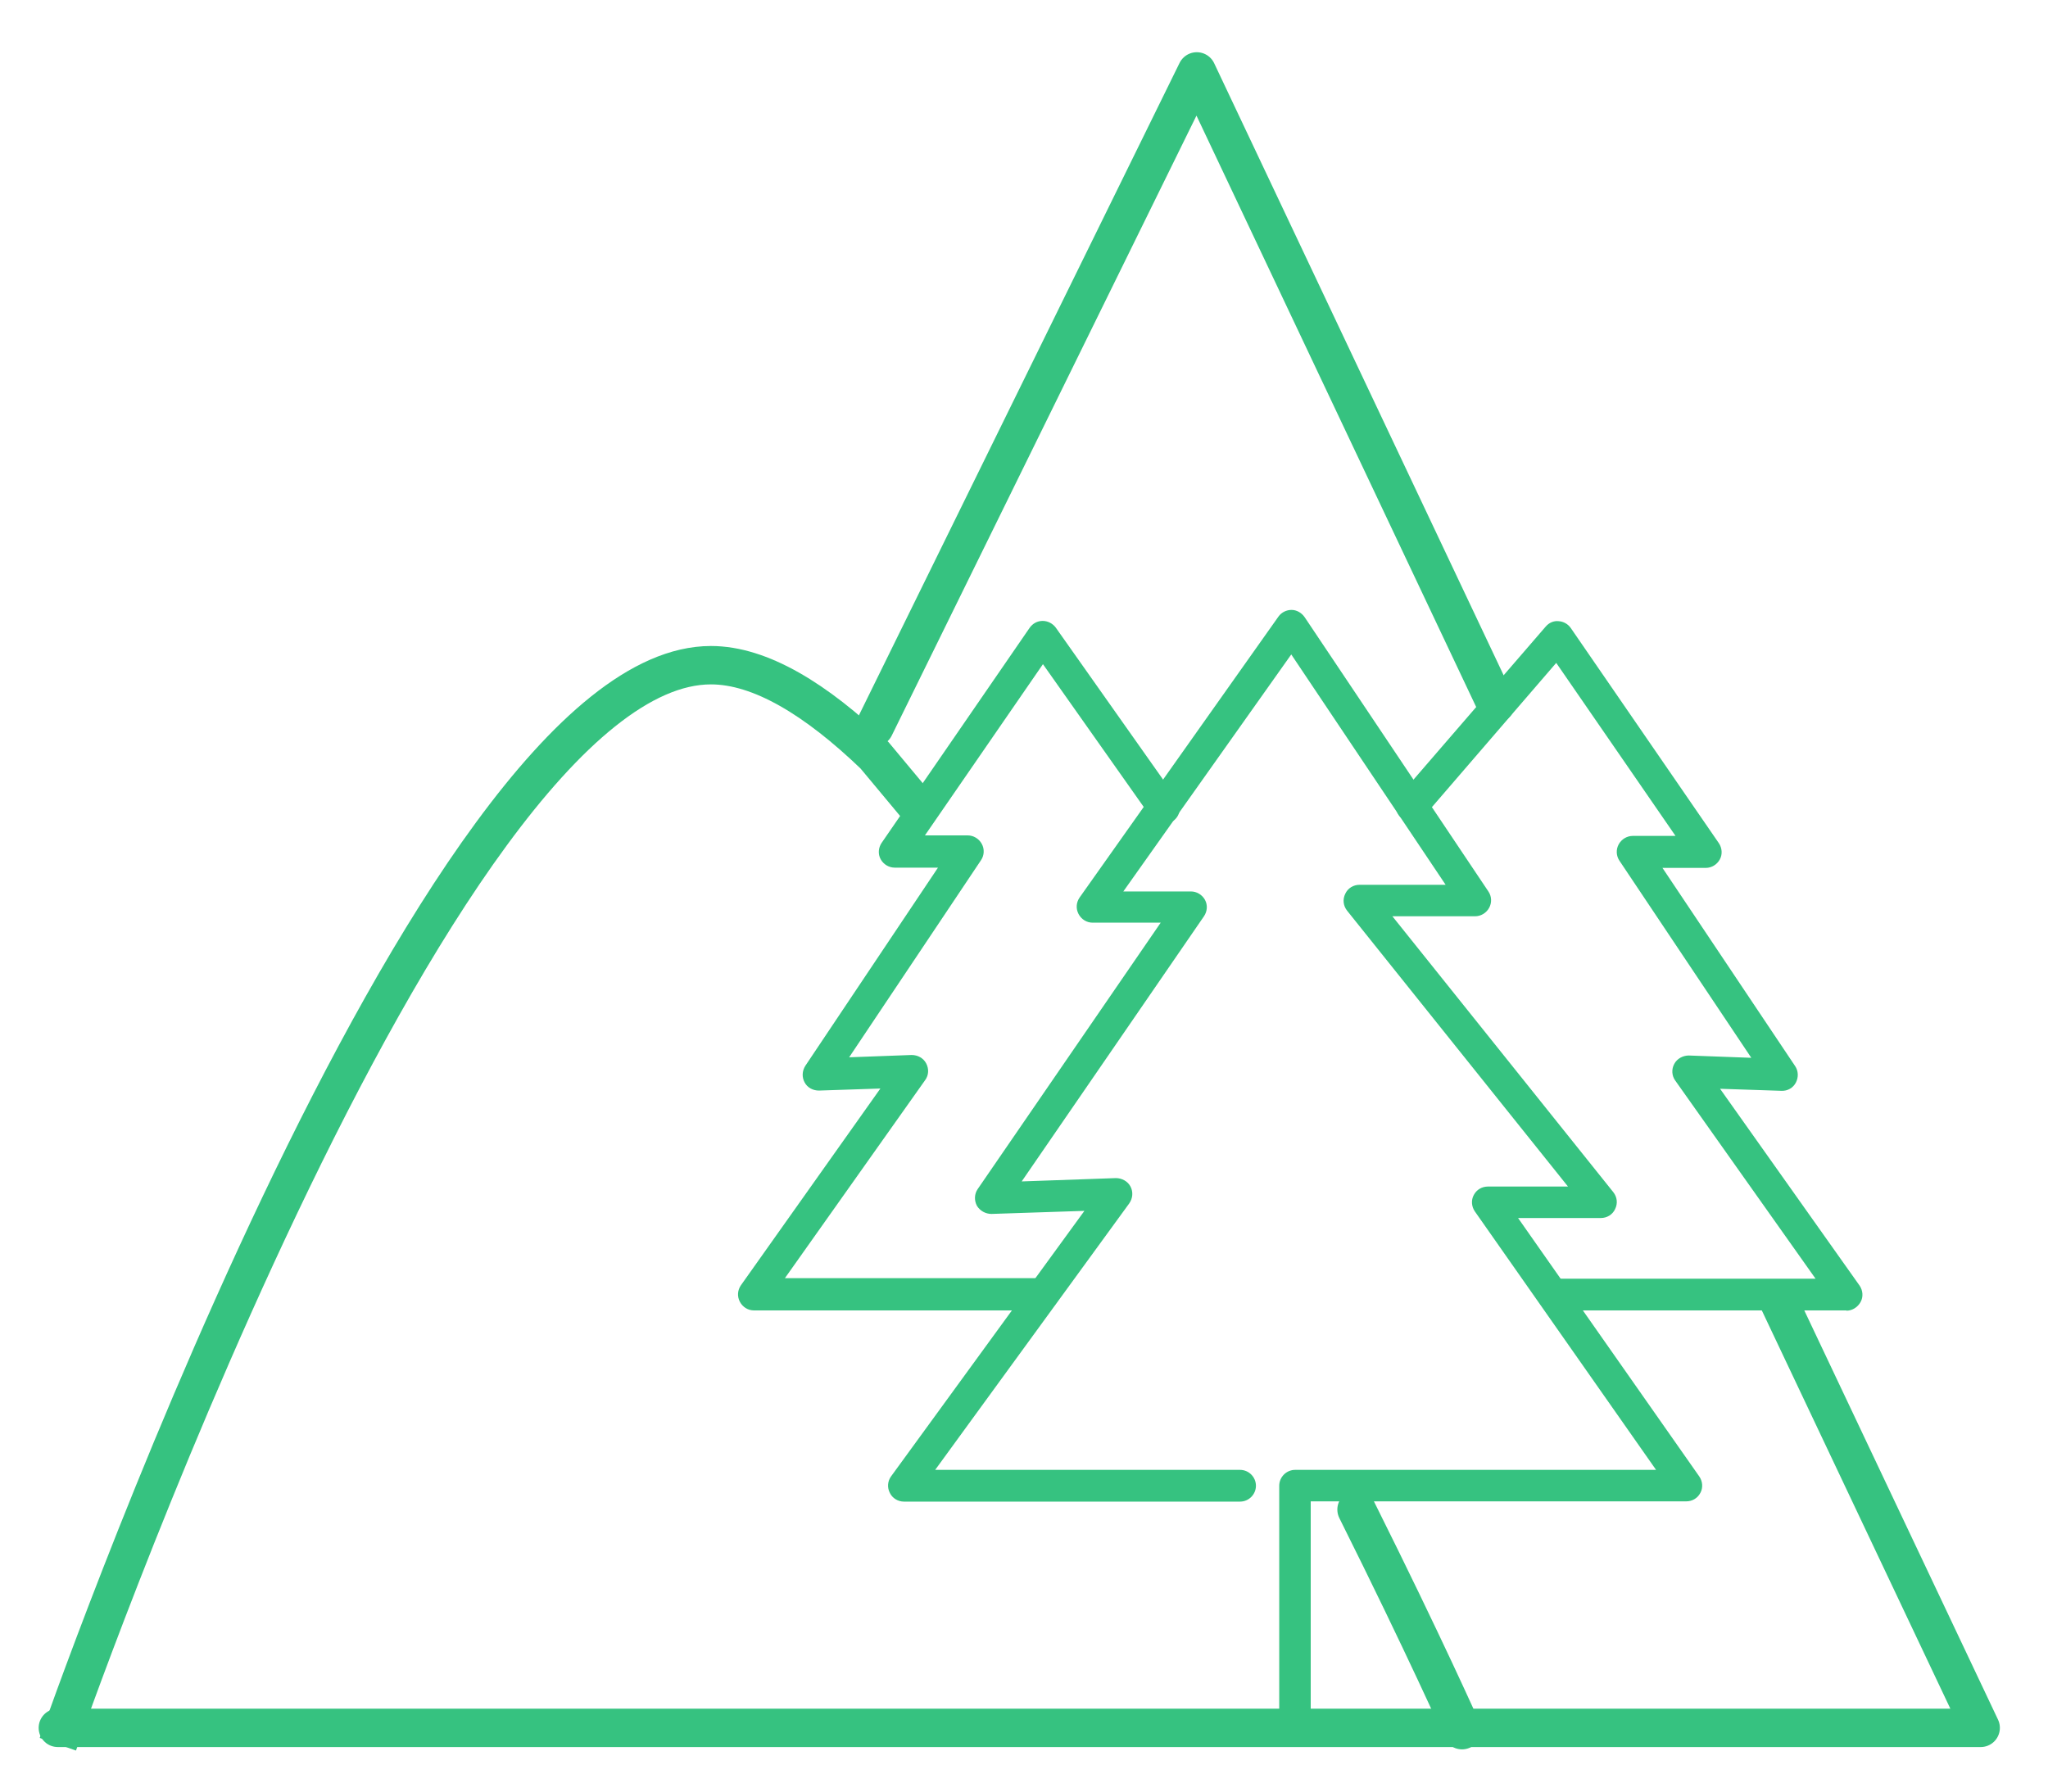 <?xml version="1.0" encoding="UTF-8"?><svg id="Layer_1" xmlns="http://www.w3.org/2000/svg" viewBox="0 0 80 70"><defs><style>.cls-1,.cls-2{stroke-miterlimit:10;}.cls-1,.cls-2,.cls-3,.cls-4{fill:none;}.cls-1,.cls-2,.cls-4{stroke:#36c280;stroke-width:1.5px;}.cls-1,.cls-4{stroke-linecap:round;}.cls-4{stroke-linejoin:round;}.cls-5{fill:#36c280;}</style></defs><path class="cls-1" d="M52.99,58.98c2.67,5.35,4.12,8.62,4.12,8.62"/><path class="cls-2" d="M2.26,68.15S16.9,25.99,27.77,25.99c1.93,0,4.11,1.33,6.39,3.52l1.65,1.98"/><polygon class="cls-3" points="35.73 57.69 65.33 57.69 58.31 47.02 62.31 47.02 53.37 35.13 57.33 35.13 50.53 24.72 42.78 35.1 46.07 35.1 38.78 46.48 43.46 46.48 35.73 57.69"/><polygon class="cls-3" points="30.39 50.29 52.54 50.29 47.28 42.01 50.28 42.01 43.59 32.79 46.56 32.79 41.47 24.72 35.67 32.77 38.13 32.77 32.68 41.6 36.18 41.6 30.39 50.29"/><polygon class="cls-3" points="49.85 50.29 72 50.29 66.74 42.01 69.73 42.01 63.05 32.79 66.01 32.79 60.93 24.72 55.13 32.77 57.59 32.77 52.13 41.6 55.64 41.6 49.85 50.29"/><path class="cls-5" d="M74.06,68.15H5.94c-.52,0-.94-.26-.94-.59s.42-.59.94-.59h68.13c.52,0,.94.26.94.59s-.42.59-.94.59Z"/><path class="cls-5" d="M50.59,67.51c-.34,0-.62-.28-.62-.62v-8.84c0-.34.28-.62.62-.62h14.1l-7.08-10.1c-.13-.19-.15-.44-.04-.64.11-.21.32-.33.55-.33h3.13l-8.63-10.78c-.15-.19-.18-.44-.07-.66.1-.22.32-.35.56-.35h3.36l-6.03-9-6.56,9.26h2.64c.23,0,.44.13.55.33.11.2.09.45-.04.64l-7.12,10.36,3.68-.13c.23,0,.46.12.57.33.11.21.09.46-.05.66l-7.58,10.41h11.91c.34,0,.62.28.62.62s-.28.62-.62.62h-13.13c-.23,0-.45-.13-.55-.34-.11-.21-.09-.46.05-.65l7.55-10.37-3.63.12c-.23,0-.45-.12-.57-.32-.11-.21-.1-.46.03-.65l7.15-10.41h-2.66c-.23,0-.44-.13-.55-.34-.11-.21-.09-.45.04-.64l7.77-10.98c.12-.17.32-.26.51-.26.2,0,.39.11.51.28l7.18,10.72c.13.19.14.44.03.64-.11.2-.32.33-.55.33h-3.23l8.63,10.78c.15.19.18.44.07.66-.1.22-.32.35-.56.35h-3.23l7.08,10.1c.13.19.15.44.04.64-.11.21-.32.33-.55.33h-14.67v8.22c0,.34-.28.62-.62.62Z"/><path class="cls-5" d="M40.74,51.2h-11.29c-.23,0-.44-.13-.55-.34s-.09-.45.04-.64l5.45-7.69-2.4.08c-.23,0-.45-.11-.56-.32-.11-.2-.1-.45.03-.65l5.18-7.74h-1.69c-.23,0-.44-.13-.55-.33-.11-.2-.09-.45.04-.64l5.78-8.4c.12-.17.3-.27.51-.27.2,0,.39.1.51.26l4.73,6.7c.2.28.13.67-.15.86-.28.2-.67.13-.86-.15l-4.22-5.98-4.61,6.69h1.67c.23,0,.44.13.55.33.11.2.1.45-.03.64l-5.15,7.7,2.44-.09c.24,0,.46.12.57.33.11.21.1.46-.04.65l-5.48,7.74h10.09c.34,0,.62.28.62.62s-.28.62-.62.62Z"/><path class="cls-5" d="M72.12,51.2h-11.29c-.34,0-.62-.28-.62-.62s.28-.62.62-.62h10.09l-5.48-7.74c-.14-.19-.15-.45-.04-.65.11-.21.34-.33.57-.33l2.44.09-5.15-7.7c-.13-.19-.14-.44-.03-.64.11-.2.32-.33.55-.33h1.67l-4.66-6.76-5.17,6c-.22.26-.62.29-.88.06-.26-.22-.29-.62-.06-.88l5.7-6.6c.13-.15.31-.23.5-.21.19.01.37.11.48.27l5.78,8.4c.13.19.15.44.04.64-.11.2-.32.33-.55.33h-1.69l5.18,7.74c.13.19.14.44.03.65s-.33.33-.56.32l-2.4-.08,5.45,7.69c.13.19.15.44.04.64s-.32.34-.55.34Z"/><polyline class="cls-4" points="2.26 67.51 77.37 67.51 69.48 50.84"/><polyline class="cls-4" points="58.43 27.49 46.75 2.79 34.16 28.41"/></svg>
